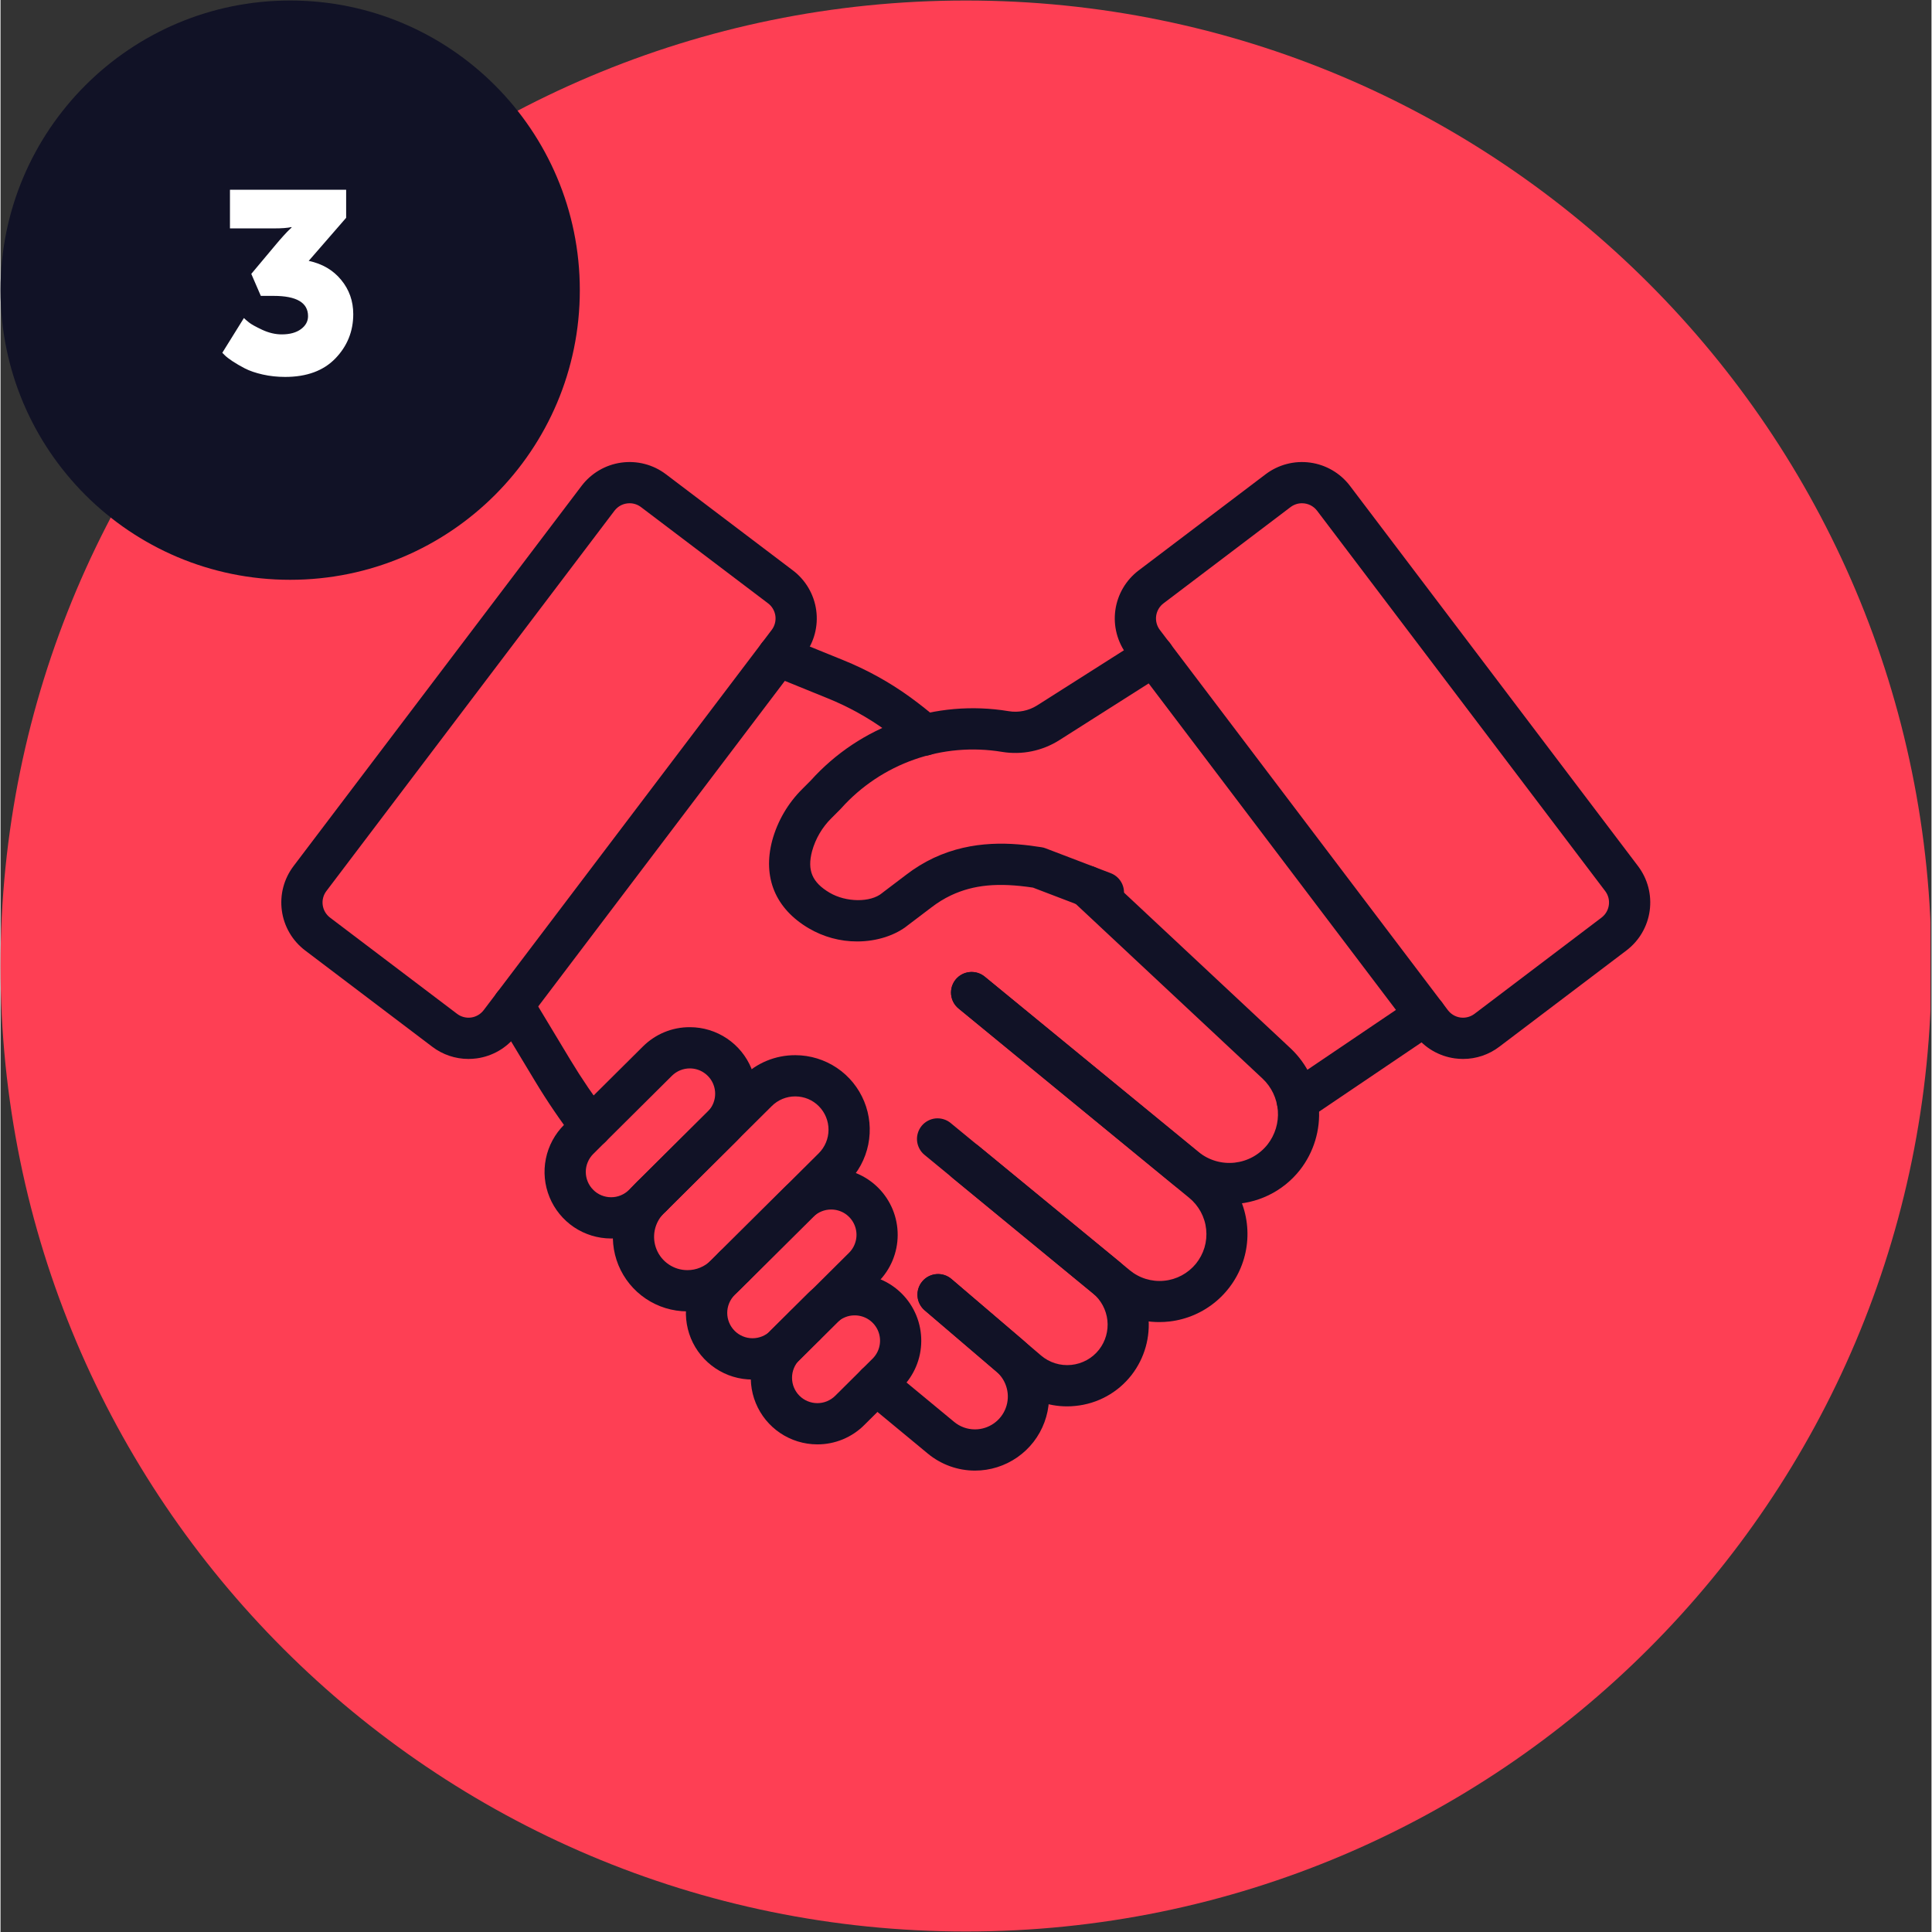 <?xml version="1.0" encoding="UTF-8"?>
<svg xmlns="http://www.w3.org/2000/svg" xmlns:xlink="http://www.w3.org/1999/xlink" width="300" zoomAndPan="magnify" viewBox="0 0 224.88 225" height="300" preserveAspectRatio="xMidYMid meet" version="1.2">
  <rect x="0" y="0" width="224.88" height="225" fill="#333333" stroke="none"/>
  <defs>
    <clipPath id="dd51325c1d">
      <path d="M 0 0.059 L 224.762 0.059 L 224.762 224.938 L 0 224.938 Z M 0 0.059 "></path>
    </clipPath>
    <clipPath id="0af91cacf4">
      <path d="M 112.441 0.059 C 50.34 0.059 0 50.402 0 112.5 C 0 174.598 50.34 224.941 112.441 224.941 C 174.539 224.941 224.879 174.598 224.879 112.5 C 224.879 50.402 174.539 0.059 112.441 0.059 Z M 112.441 0.059 "></path>
    </clipPath>
    <clipPath id="efb3cd260d">
      <path d="M 32.598 53.715 L 96 53.715 L 96 124 L 32.598 124 Z M 32.598 53.715 "></path>
    </clipPath>
    <clipPath id="0a73951b92">
      <path d="M 129 53.715 L 192.242 53.715 L 192.242 124 L 129 124 Z M 129 53.715 "></path>
    </clipPath>
    <clipPath id="25af29dda7">
      <path d="M 99 148 L 123 148 L 123 171.355 L 99 171.355 Z M 99 148 "></path>
    </clipPath>
    <clipPath id="a3e5524729">
      <path d="M 0 0.059 L 67.465 0.059 L 67.465 67.523 L 0 67.523 Z M 0 0.059 "></path>
    </clipPath>
    <clipPath id="2e10fa7a6f">
      <path d="M 33.73 0.059 C 15.102 0.059 0 15.164 0 33.793 C 0 52.422 15.102 67.523 33.73 67.523 C 52.363 67.523 67.465 52.422 67.465 33.793 C 67.465 15.164 52.363 0.059 33.73 0.059 Z M 33.73 0.059 "></path>
    </clipPath>
  </defs>
  <g id="468ae266e0">
    <g clip-rule="nonzero" clip-path="url(#dd51325c1d)">
      <g clip-rule="nonzero" clip-path="url(#0af91cacf4)">
        <path style=" stroke:none;fill-rule:nonzero;fill:#fe3f54;fill-opacity:1;" d="M 0 0.059 L 224.879 0.059 L 224.879 224.941 L 0 224.941 Z M 0 0.059 "></path>
      </g>
    </g>
    <g clip-rule="nonzero" clip-path="url(#efb3cd260d)">
      <path style=" stroke:none;fill-rule:nonzero;fill:#111226;fill-opacity:1;" d="M 54.492 123.324 C 52.969 123.324 51.488 122.824 50.273 121.898 L 35.477 110.691 C 34.742 110.133 34.125 109.441 33.66 108.645 C 33.195 107.852 32.891 106.973 32.766 106.062 C 32.641 105.148 32.695 104.223 32.926 103.332 C 33.16 102.441 33.566 101.605 34.121 100.871 L 67.672 56.582 C 68.797 55.102 70.461 54.129 72.301 53.875 C 74.141 53.621 76.008 54.105 77.488 55.227 L 92.289 66.438 C 93.77 67.562 94.742 69.227 94.996 71.066 C 95.25 72.906 94.762 74.773 93.645 76.254 L 60.094 120.547 C 59.539 121.281 58.844 121.898 58.051 122.363 C 57.254 122.828 56.375 123.133 55.465 123.258 C 55.141 123.301 54.816 123.324 54.492 123.324 Z M 73.262 58.609 C 72.922 58.609 72.582 58.688 72.277 58.836 C 71.973 58.988 71.707 59.211 71.5 59.48 L 37.949 103.773 C 37.598 104.238 37.441 104.824 37.523 105.406 C 37.602 105.984 37.91 106.508 38.375 106.863 L 53.176 118.074 C 53.641 118.426 54.227 118.578 54.809 118.5 C 55.387 118.418 55.91 118.113 56.266 117.645 L 89.816 73.355 C 90.168 72.891 90.32 72.301 90.242 71.723 C 90.16 71.145 89.855 70.617 89.391 70.266 L 74.59 59.055 C 74.207 58.766 73.742 58.609 73.262 58.609 Z M 73.262 58.609 "></path>
    </g>
    <g clip-rule="nonzero" clip-path="url(#0a73951b92)">
      <path style=" stroke:none;fill-rule:nonzero;fill:#111226;fill-opacity:1;" d="M 170.336 123.324 C 170.012 123.324 169.688 123.301 169.363 123.258 C 168.453 123.133 167.574 122.828 166.777 122.363 C 165.984 121.898 165.289 121.281 164.734 120.547 L 131.188 76.254 C 130.066 74.773 129.578 72.906 129.832 71.066 C 130.086 69.227 131.062 67.562 132.539 66.438 L 147.34 55.227 C 148.82 54.109 150.688 53.621 152.527 53.875 C 154.367 54.129 156.031 55.102 157.156 56.582 L 190.707 100.871 C 191.262 101.605 191.668 102.441 191.902 103.332 C 192.133 104.223 192.188 105.148 192.062 106.062 C 191.938 106.973 191.633 107.852 191.168 108.645 C 190.703 109.441 190.086 110.133 189.352 110.691 L 174.555 121.898 C 173.344 122.824 171.859 123.324 170.336 123.324 Z M 151.566 58.609 C 151.086 58.609 150.621 58.766 150.238 59.055 L 135.441 70.266 C 134.973 70.617 134.668 71.145 134.586 71.723 C 134.508 72.301 134.66 72.891 135.012 73.355 L 168.562 117.645 C 168.918 118.113 169.441 118.418 170.02 118.5 C 170.602 118.578 171.188 118.426 171.656 118.074 L 186.453 106.863 C 186.918 106.508 187.227 105.984 187.305 105.406 C 187.387 104.824 187.234 104.238 186.879 103.773 L 153.328 59.48 C 153.121 59.211 152.855 58.988 152.551 58.836 C 152.246 58.688 151.91 58.609 151.566 58.609 Z M 151.566 58.609 "></path>
    </g>
    <path style=" stroke:none;fill-rule:nonzero;fill:#111226;fill-opacity:1;" d="M 143.105 140.238 C 140.699 140.234 138.371 139.406 136.504 137.895 L 111.574 117.453 C 111.082 117.047 110.77 116.465 110.707 115.832 C 110.676 115.52 110.707 115.199 110.797 114.898 C 110.891 114.598 111.039 114.316 111.238 114.074 C 111.438 113.828 111.684 113.625 111.961 113.477 C 112.242 113.328 112.547 113.238 112.859 113.207 C 113.492 113.145 114.125 113.336 114.617 113.738 L 139.539 134.172 C 140.125 134.645 140.793 134.996 141.516 135.207 C 142.234 135.418 142.988 135.484 143.734 135.402 C 144.48 135.316 145.203 135.09 145.859 134.727 C 146.516 134.363 147.094 133.871 147.559 133.285 C 148.434 132.164 148.863 130.758 148.758 129.344 C 148.648 127.926 148.02 126.598 146.984 125.621 L 124.875 104.949 C 124.414 104.516 124.141 103.914 124.121 103.281 C 124.102 102.645 124.336 102.027 124.77 101.566 C 125.203 101.102 125.801 100.828 126.434 100.805 C 127.07 100.781 127.688 101.012 128.152 101.441 L 150.266 122.113 C 152.172 123.918 153.34 126.367 153.535 128.984 C 153.73 131.602 152.941 134.199 151.324 136.266 C 150.344 137.508 149.094 138.512 147.672 139.199 C 146.246 139.887 144.684 140.242 143.105 140.238 Z M 143.105 140.238 "></path>
    <path style=" stroke:none;fill-rule:nonzero;fill:#111226;fill-opacity:1;" d="M 107.621 88 C 107.043 88 106.484 87.789 106.047 87.41 C 105.09 86.574 104.168 85.84 103.145 85.094 C 101.035 83.57 98.754 82.305 96.344 81.328 L 89.633 78.602 C 89.344 78.484 89.078 78.309 88.852 78.086 C 88.629 77.867 88.449 77.602 88.328 77.312 C 88.203 77.02 88.141 76.711 88.137 76.395 C 88.137 76.078 88.195 75.766 88.312 75.473 C 88.434 75.184 88.609 74.918 88.828 74.691 C 89.051 74.469 89.316 74.289 89.605 74.168 C 89.895 74.043 90.207 73.98 90.523 73.977 C 90.836 73.977 91.152 74.035 91.441 74.156 L 98.152 76.883 C 100.922 78.004 103.547 79.457 105.965 81.211 C 107.105 82.043 108.133 82.859 109.199 83.785 C 109.57 84.109 109.832 84.535 109.949 85.008 C 110.07 85.48 110.043 85.98 109.871 86.441 C 109.699 86.898 109.395 87.293 108.992 87.57 C 108.59 87.852 108.113 88 107.621 88 Z M 107.621 88 "></path>
    <path style=" stroke:none;fill-rule:nonzero;fill:#111226;fill-opacity:1;" d="M 134.938 153.969 C 132.566 153.969 130.273 153.145 128.449 151.633 L 107.613 134.5 C 107.367 134.301 107.164 134.055 107.016 133.773 C 106.867 133.496 106.773 133.191 106.742 132.879 C 106.711 132.562 106.742 132.246 106.836 131.945 C 106.926 131.641 107.078 131.359 107.277 131.117 C 107.477 130.871 107.727 130.672 108.004 130.523 C 108.281 130.375 108.586 130.281 108.902 130.25 C 109.215 130.223 109.535 130.254 109.836 130.348 C 110.137 130.438 110.418 130.59 110.66 130.793 L 131.496 147.922 C 132.051 148.383 132.691 148.73 133.379 148.941 C 134.066 149.152 134.789 149.227 135.504 149.156 C 136.223 149.09 136.918 148.879 137.555 148.539 C 138.188 148.199 138.75 147.738 139.207 147.184 C 139.66 146.625 140.004 145.984 140.211 145.297 C 140.418 144.605 140.484 143.883 140.41 143.168 C 140.336 142.449 140.121 141.758 139.777 141.125 C 139.434 140.492 138.969 139.934 138.41 139.48 L 111.574 117.449 C 111.082 117.047 110.77 116.465 110.707 115.828 C 110.645 115.195 110.836 114.562 111.238 114.07 C 111.645 113.578 112.227 113.27 112.859 113.207 C 113.496 113.145 114.125 113.336 114.617 113.738 L 141.449 135.766 C 143.012 137.039 144.16 138.746 144.758 140.668 C 145.355 142.594 145.375 144.648 144.809 146.586 C 144.242 148.52 143.121 150.242 141.582 151.543 C 140.043 152.844 138.156 153.664 136.156 153.898 C 135.75 153.945 135.344 153.969 134.938 153.969 Z M 134.938 153.969 "></path>
    <path style=" stroke:none;fill-rule:nonzero;fill:#111226;fill-opacity:1;" d="M 124.207 163.785 C 121.945 163.785 119.762 162.977 118.047 161.504 L 107.637 152.609 C 107.398 152.406 107.199 152.156 107.059 151.875 C 106.914 151.594 106.828 151.289 106.805 150.973 C 106.777 150.66 106.816 150.344 106.914 150.043 C 107.012 149.742 107.168 149.465 107.371 149.227 C 107.574 148.984 107.824 148.789 108.105 148.645 C 108.387 148.504 108.695 148.418 109.008 148.391 C 109.324 148.367 109.637 148.402 109.938 148.5 C 110.238 148.598 110.516 148.754 110.758 148.961 L 121.168 157.852 C 121.648 158.266 122.211 158.574 122.816 158.766 C 123.426 158.957 124.062 159.02 124.695 158.957 C 125.328 158.895 125.941 158.703 126.5 158.398 C 127.055 158.094 127.547 157.676 127.938 157.176 C 128.691 156.207 129.039 154.98 128.906 153.758 C 128.77 152.535 128.168 151.41 127.223 150.625 L 110.879 137.188 C 110.637 136.988 110.434 136.742 110.285 136.461 C 110.133 136.184 110.043 135.879 110.012 135.566 C 109.98 135.25 110.012 134.934 110.102 134.633 C 110.195 134.328 110.344 134.047 110.547 133.805 C 110.746 133.559 110.992 133.359 111.273 133.211 C 111.551 133.062 111.855 132.969 112.172 132.938 C 112.484 132.91 112.801 132.941 113.105 133.035 C 113.406 133.125 113.688 133.277 113.93 133.477 L 130.273 146.914 C 132.18 148.504 133.398 150.77 133.668 153.238 C 133.938 155.703 133.238 158.18 131.715 160.141 C 130.926 161.152 129.941 161.996 128.812 162.613 C 127.688 163.23 126.449 163.613 125.172 163.734 C 124.848 163.77 124.527 163.785 124.207 163.785 Z M 124.207 163.785 "></path>
    <path style=" stroke:none;fill-rule:nonzero;fill:#111226;fill-opacity:1;" d="M 68.785 133.652 C 68.414 133.652 68.051 133.566 67.719 133.402 C 67.387 133.238 67.098 133 66.875 132.707 C 65.211 130.527 63.668 128.262 62.254 125.914 L 57.664 118.297 C 57.336 117.754 57.238 117.098 57.391 116.48 C 57.547 115.863 57.938 115.332 58.484 115.004 C 59.027 114.672 59.684 114.574 60.301 114.73 C 60.918 114.883 61.449 115.273 61.777 115.82 L 66.367 123.438 C 67.691 125.633 69.137 127.758 70.691 129.793 C 70.961 130.152 71.129 130.574 71.172 131.02 C 71.215 131.465 71.133 131.914 70.934 132.316 C 70.738 132.715 70.43 133.055 70.051 133.289 C 69.672 133.527 69.23 133.652 68.785 133.652 Z M 68.785 133.652 "></path>
    <path style=" stroke:none;fill-rule:nonzero;fill:#111226;fill-opacity:1;" d="M 85.426 149.898 C 85.113 149.898 84.801 149.836 84.508 149.715 C 84.219 149.594 83.953 149.418 83.73 149.195 L 83.727 149.191 C 83.336 148.797 83.094 148.281 83.039 147.73 C 82.984 147.176 83.125 146.621 83.434 146.16 C 83.742 145.699 84.203 145.359 84.734 145.199 C 85.266 145.039 85.836 145.066 86.348 145.281 C 86.859 145.492 87.281 145.879 87.543 146.367 C 87.805 146.855 87.891 147.422 87.781 147.965 C 87.672 148.512 87.379 149 86.949 149.352 C 86.52 149.703 85.98 149.898 85.426 149.898 Z M 85.426 149.898 "></path>
    <g clip-rule="nonzero" clip-path="url(#25af29dda7)">
      <path style=" stroke:none;fill-rule:nonzero;fill:#111226;fill-opacity:1;" d="M 113.488 171.266 C 111.477 171.266 109.535 170.562 107.988 169.281 L 100.453 163.047 C 99.961 162.641 99.652 162.055 99.594 161.422 C 99.531 160.789 99.727 160.156 100.133 159.664 C 100.539 159.176 101.121 158.867 101.758 158.805 C 102.391 158.746 103.023 158.941 103.512 159.348 L 111.051 165.586 C 111.734 166.156 112.598 166.469 113.488 166.465 C 114.27 166.465 115.031 166.223 115.672 165.777 C 116.316 165.328 116.805 164.695 117.074 163.965 C 117.348 163.23 117.387 162.43 117.188 161.676 C 116.992 160.918 116.566 160.238 115.973 159.73 L 107.637 152.609 C 107.395 152.406 107.195 152.156 107.047 151.875 C 106.902 151.594 106.812 151.285 106.789 150.969 C 106.762 150.652 106.797 150.336 106.895 150.035 C 106.992 149.73 107.148 149.453 107.355 149.211 C 107.559 148.969 107.812 148.773 108.094 148.629 C 108.379 148.484 108.688 148.398 109.004 148.375 C 109.32 148.352 109.637 148.395 109.938 148.492 C 110.238 148.594 110.516 148.75 110.758 148.961 L 119.094 156.082 C 120.434 157.227 121.391 158.754 121.836 160.461 C 122.277 162.168 122.191 163.973 121.578 165.625 C 120.969 167.281 119.867 168.707 118.418 169.715 C 116.973 170.723 115.25 171.266 113.488 171.266 Z M 113.488 171.266 "></path>
    </g>
    <path style=" stroke:none;fill-rule:nonzero;fill:#111226;fill-opacity:1;" d="M 93.703 156.75 C 93.387 156.75 93.078 156.688 92.789 156.57 C 92.5 156.449 92.238 156.273 92.016 156.051 L 92 156.035 C 91.613 155.641 91.375 155.125 91.324 154.574 C 91.273 154.023 91.418 153.473 91.727 153.016 C 92.039 152.559 92.496 152.223 93.027 152.066 C 93.555 151.91 94.125 151.941 94.633 152.156 C 95.141 152.371 95.562 152.754 95.82 153.242 C 96.078 153.73 96.16 154.293 96.047 154.836 C 95.938 155.375 95.645 155.863 95.219 156.211 C 94.789 156.562 94.254 156.75 93.703 156.75 Z M 93.703 156.75 "></path>
    <path style=" stroke:none;fill-rule:nonzero;fill:#111226;fill-opacity:1;" d="M 75.887 141.684 C 75.488 141.684 75.102 141.586 74.75 141.398 C 74.402 141.215 74.105 140.945 73.887 140.617 C 73.664 140.289 73.527 139.91 73.488 139.52 C 73.449 139.125 73.508 138.727 73.66 138.363 C 73.809 137.996 74.051 137.676 74.355 137.422 C 74.66 137.172 75.023 137 75.41 136.922 C 75.797 136.844 76.199 136.863 76.574 136.98 C 76.953 137.094 77.297 137.301 77.578 137.578 C 77.586 137.586 77.594 137.598 77.605 137.605 C 77.934 137.941 78.156 138.371 78.246 138.836 C 78.332 139.297 78.281 139.777 78.098 140.215 C 77.914 140.648 77.605 141.02 77.215 141.281 C 76.82 141.543 76.359 141.684 75.887 141.684 Z M 75.887 141.684 "></path>
    <path style=" stroke:none;fill-rule:nonzero;fill:#111226;fill-opacity:1;" d="M 99.762 109.641 C 97.773 109.645 95.82 109.109 94.109 108.098 C 90.246 105.812 88.742 102.195 89.867 97.906 C 90.488 95.621 91.703 93.539 93.387 91.875 L 94.367 90.891 C 97.223 87.719 100.828 85.316 104.855 83.91 C 108.879 82.5 113.195 82.125 117.406 82.824 C 118.562 83.016 119.746 82.773 120.734 82.145 L 133.004 74.352 C 133.27 74.18 133.566 74.066 133.879 74.008 C 134.191 73.953 134.508 73.961 134.816 74.027 C 135.129 74.094 135.418 74.223 135.68 74.406 C 135.938 74.586 136.16 74.816 136.328 75.086 C 136.496 75.352 136.613 75.648 136.668 75.961 C 136.723 76.273 136.711 76.594 136.645 76.902 C 136.574 77.211 136.445 77.5 136.262 77.758 C 136.078 78.02 135.848 78.238 135.578 78.406 L 123.309 86.199 C 121.324 87.457 118.949 87.945 116.629 87.562 C 113.203 86.996 109.691 87.301 106.418 88.453 C 103.145 89.602 100.211 91.562 97.895 94.148 C 97.867 94.18 97.84 94.211 97.812 94.238 L 96.785 95.266 C 95.699 96.332 94.918 97.664 94.512 99.129 C 93.926 101.359 94.516 102.758 96.555 103.965 C 98.473 105.098 101.324 105.121 102.656 104.016 C 102.684 103.996 102.711 103.973 102.738 103.949 L 105.504 101.852 C 106.484 101.098 107.539 100.453 108.656 99.922 C 113.25 97.773 117.793 98.121 121.234 98.668 C 121.398 98.691 121.562 98.734 121.719 98.797 L 129.297 101.691 C 129.891 101.918 130.371 102.371 130.633 102.953 C 130.891 103.535 130.91 104.195 130.684 104.789 C 130.453 105.387 130 105.863 129.418 106.125 C 128.836 106.387 128.176 106.402 127.582 106.176 L 120.242 103.371 C 116.203 102.762 113.336 103.031 110.695 104.27 C 109.883 104.656 109.117 105.129 108.406 105.68 L 105.68 107.746 C 104.281 108.887 102.125 109.641 99.762 109.641 Z M 99.762 109.641 "></path>
    <path style=" stroke:none;fill-rule:nonzero;fill:#111226;fill-opacity:1;" d="M 151.043 130.664 C 150.531 130.664 150.027 130.5 149.617 130.195 C 149.203 129.891 148.898 129.461 148.746 128.969 C 148.594 128.477 148.605 127.949 148.777 127.465 C 148.949 126.98 149.27 126.562 149.699 126.273 L 164.613 116.195 C 165.141 115.836 165.789 115.707 166.414 115.828 C 167.039 115.945 167.59 116.312 167.949 116.84 C 168.305 117.367 168.438 118.016 168.316 118.641 C 168.195 119.266 167.832 119.816 167.305 120.172 L 152.387 130.254 C 151.988 130.523 151.523 130.664 151.043 130.664 Z M 151.043 130.664 "></path>
    <path style=" stroke:none;fill-rule:nonzero;fill:#111226;fill-opacity:1;" d="M 71.113 144.234 L 71.086 144.234 C 69.551 144.227 68.055 143.77 66.781 142.914 C 65.512 142.055 64.52 140.844 63.938 139.422 C 63.355 138.004 63.207 136.445 63.512 134.941 C 63.816 133.441 64.559 132.062 65.648 130.98 L 74.812 121.875 C 75.531 121.16 76.383 120.59 77.32 120.203 C 78.258 119.816 79.262 119.621 80.277 119.625 L 80.301 119.625 C 81.836 119.629 83.332 120.09 84.605 120.945 C 85.875 121.801 86.867 123.016 87.449 124.434 C 88.031 125.852 88.18 127.41 87.875 128.914 C 87.57 130.418 86.828 131.797 85.738 132.875 L 76.574 141.98 C 75.855 142.695 75.004 143.266 74.066 143.652 C 73.129 144.039 72.125 144.234 71.113 144.234 Z M 80.277 124.426 C 79.496 124.426 78.75 124.734 78.195 125.281 L 69.031 134.387 C 68.758 134.66 68.539 134.984 68.391 135.344 C 68.238 135.699 68.16 136.082 68.16 136.469 C 68.16 136.859 68.234 137.242 68.383 137.602 C 68.527 137.957 68.746 138.285 69.02 138.559 C 69.289 138.836 69.617 139.055 69.973 139.203 C 70.332 139.352 70.715 139.43 71.102 139.43 C 71.488 139.434 71.871 139.359 72.23 139.211 C 72.59 139.062 72.918 138.848 73.191 138.574 L 82.355 129.469 C 82.77 129.059 83.055 128.531 83.168 127.961 C 83.285 127.387 83.227 126.793 83.004 126.25 C 82.781 125.711 82.402 125.25 81.918 124.926 C 81.434 124.598 80.859 124.426 80.277 124.426 Z M 80.277 124.426 "></path>
    <path style=" stroke:none;fill-rule:nonzero;fill:#111226;fill-opacity:1;" d="M 87.57 160.66 C 86.035 160.664 84.535 160.207 83.258 159.352 C 81.984 158.5 80.988 157.285 80.402 155.867 C 79.82 154.445 79.668 152.887 79.973 151.379 C 80.273 149.875 81.02 148.496 82.105 147.414 L 91.273 138.309 C 92.73 136.863 94.707 136.051 96.762 136.059 C 98.816 136.066 100.785 136.887 102.234 138.344 C 103.684 139.805 104.492 141.777 104.484 143.836 C 104.477 145.891 103.656 147.859 102.199 149.309 L 93.035 158.414 C 91.582 159.855 89.617 160.664 87.57 160.66 Z M 96.734 140.859 C 95.957 140.859 95.207 141.164 94.656 141.715 L 85.492 150.82 C 84.941 151.371 84.633 152.121 84.633 152.898 C 84.633 153.68 84.941 154.426 85.488 154.98 C 86.039 155.535 86.785 155.848 87.566 155.852 C 88.344 155.855 89.094 155.551 89.652 155.008 L 98.816 145.902 C 99.23 145.492 99.512 144.965 99.629 144.391 C 99.746 143.82 99.688 143.223 99.465 142.684 C 99.242 142.145 98.863 141.68 98.379 141.355 C 97.891 141.031 97.32 140.859 96.734 140.859 Z M 96.734 140.859 "></path>
    <path style=" stroke:none;fill-rule:nonzero;fill:#111226;fill-opacity:1;" d="M 95.129 168.211 L 95.105 168.211 C 93.57 168.207 92.074 167.746 90.801 166.891 C 89.527 166.035 88.539 164.82 87.957 163.402 C 87.375 161.984 87.227 160.422 87.531 158.922 C 87.836 157.418 88.578 156.039 89.664 154.957 L 94.016 150.637 C 95.477 149.188 97.449 148.379 99.504 148.383 C 101.562 148.391 103.531 149.215 104.98 150.672 C 106.43 152.133 107.238 154.105 107.23 156.164 C 107.227 158.219 106.402 160.188 104.945 161.637 L 100.594 165.957 C 99.875 166.676 99.023 167.242 98.086 167.629 C 97.148 168.016 96.145 168.215 95.129 168.211 Z M 99.48 153.188 C 99.094 153.184 98.711 153.258 98.355 153.406 C 97.996 153.555 97.672 153.77 97.398 154.043 L 93.051 158.363 C 92.492 158.918 92.18 159.668 92.18 160.449 C 92.176 161.23 92.484 161.984 93.035 162.539 C 93.586 163.094 94.336 163.406 95.121 163.41 C 95.902 163.414 96.652 163.105 97.211 162.551 L 101.559 158.23 C 101.973 157.82 102.258 157.293 102.371 156.723 C 102.488 156.148 102.43 155.555 102.211 155.016 C 101.988 154.477 101.613 154.016 101.129 153.688 C 100.645 153.363 100.074 153.188 99.488 153.188 Z M 99.48 153.188 "></path>
    <path style=" stroke:none;fill-rule:nonzero;fill:#111226;fill-opacity:1;" d="M 79.992 152.723 C 79.984 152.723 79.973 152.723 79.965 152.723 C 78.246 152.715 76.57 152.203 75.145 151.242 C 73.723 150.285 72.613 148.926 71.961 147.336 C 71.312 145.75 71.145 144.004 71.484 142.32 C 71.824 140.637 72.656 139.094 73.875 137.883 L 86.434 125.406 C 87.238 124.605 88.191 123.969 89.242 123.535 C 90.293 123.102 91.418 122.883 92.551 122.887 C 92.562 122.887 92.57 122.887 92.582 122.887 C 94.297 122.891 95.973 123.406 97.398 124.363 C 98.824 125.32 99.93 126.68 100.582 128.27 C 101.234 129.859 101.398 131.602 101.059 133.285 C 100.719 134.969 99.887 136.512 98.668 137.723 L 86.109 150.199 C 85.305 151 84.352 151.637 83.305 152.07 C 82.254 152.504 81.129 152.727 79.992 152.723 Z M 92.551 127.688 C 92.043 127.684 91.543 127.785 91.074 127.977 C 90.605 128.172 90.18 128.453 89.82 128.812 L 77.258 141.289 C 76.715 141.832 76.344 142.52 76.191 143.273 C 76.039 144.023 76.113 144.805 76.406 145.516 C 76.695 146.223 77.191 146.832 77.828 147.258 C 78.465 147.688 79.211 147.918 79.98 147.918 L 79.992 147.918 C 80.5 147.922 81.004 147.824 81.473 147.629 C 81.941 147.438 82.367 147.152 82.727 146.793 L 95.285 134.316 C 96.016 133.59 96.426 132.605 96.43 131.578 C 96.434 130.551 96.027 129.562 95.305 128.832 C 94.945 128.469 94.52 128.18 94.051 127.984 C 93.578 127.789 93.074 127.688 92.566 127.688 Z M 92.551 127.688 "></path>
    <g clip-rule="nonzero" clip-path="url(#a3e5524729)">
      <g clip-rule="nonzero" clip-path="url(#2e10fa7a6f)">
        <path style=" stroke:none;fill-rule:nonzero;fill:#111226;fill-opacity:1;" d="M 0 0.059 L 67.465 0.059 L 67.465 67.523 L 0 67.523 Z M 0 0.059 "></path>
      </g>
    </g>
    <g style="fill:#ffffff;fill-opacity:1;">
      <g transform="translate(24.924, 43.537)">
        <path style="stroke:none" d="M 0.906 -2.453 L 3.422 -6.5 C 3.555 -6.363 3.754 -6.191 4.016 -5.984 C 4.273 -5.773 4.789 -5.488 5.562 -5.125 C 6.332 -4.77 7.086 -4.594 7.828 -4.594 C 8.766 -4.594 9.508 -4.797 10.062 -5.203 C 10.613 -5.609 10.891 -6.113 10.891 -6.719 C 10.891 -8.289 9.555 -9.078 6.891 -9.078 L 5.391 -9.078 L 4.281 -11.641 L 7.109 -15.016 C 7.41 -15.379 7.711 -15.727 8.016 -16.062 C 8.328 -16.406 8.562 -16.648 8.719 -16.797 L 8.969 -17.031 L 8.969 -17.094 C 8.508 -16.988 7.828 -16.938 6.922 -16.938 L 1.797 -16.938 L 1.797 -21.438 L 15.328 -21.438 L 15.328 -18.172 L 10.969 -13.156 C 12.551 -12.82 13.812 -12.082 14.75 -10.938 C 15.688 -9.801 16.156 -8.473 16.156 -6.953 C 16.156 -4.953 15.461 -3.234 14.078 -1.797 C 12.691 -0.359 10.738 0.359 8.219 0.359 C 7.312 0.359 6.441 0.266 5.609 0.078 C 4.785 -0.109 4.098 -0.344 3.547 -0.625 C 3.004 -0.906 2.52 -1.188 2.094 -1.469 C 1.676 -1.75 1.379 -1.977 1.203 -2.156 Z M 0.906 -2.453 "></path>
      </g>
    </g>
  </g>
</svg>
